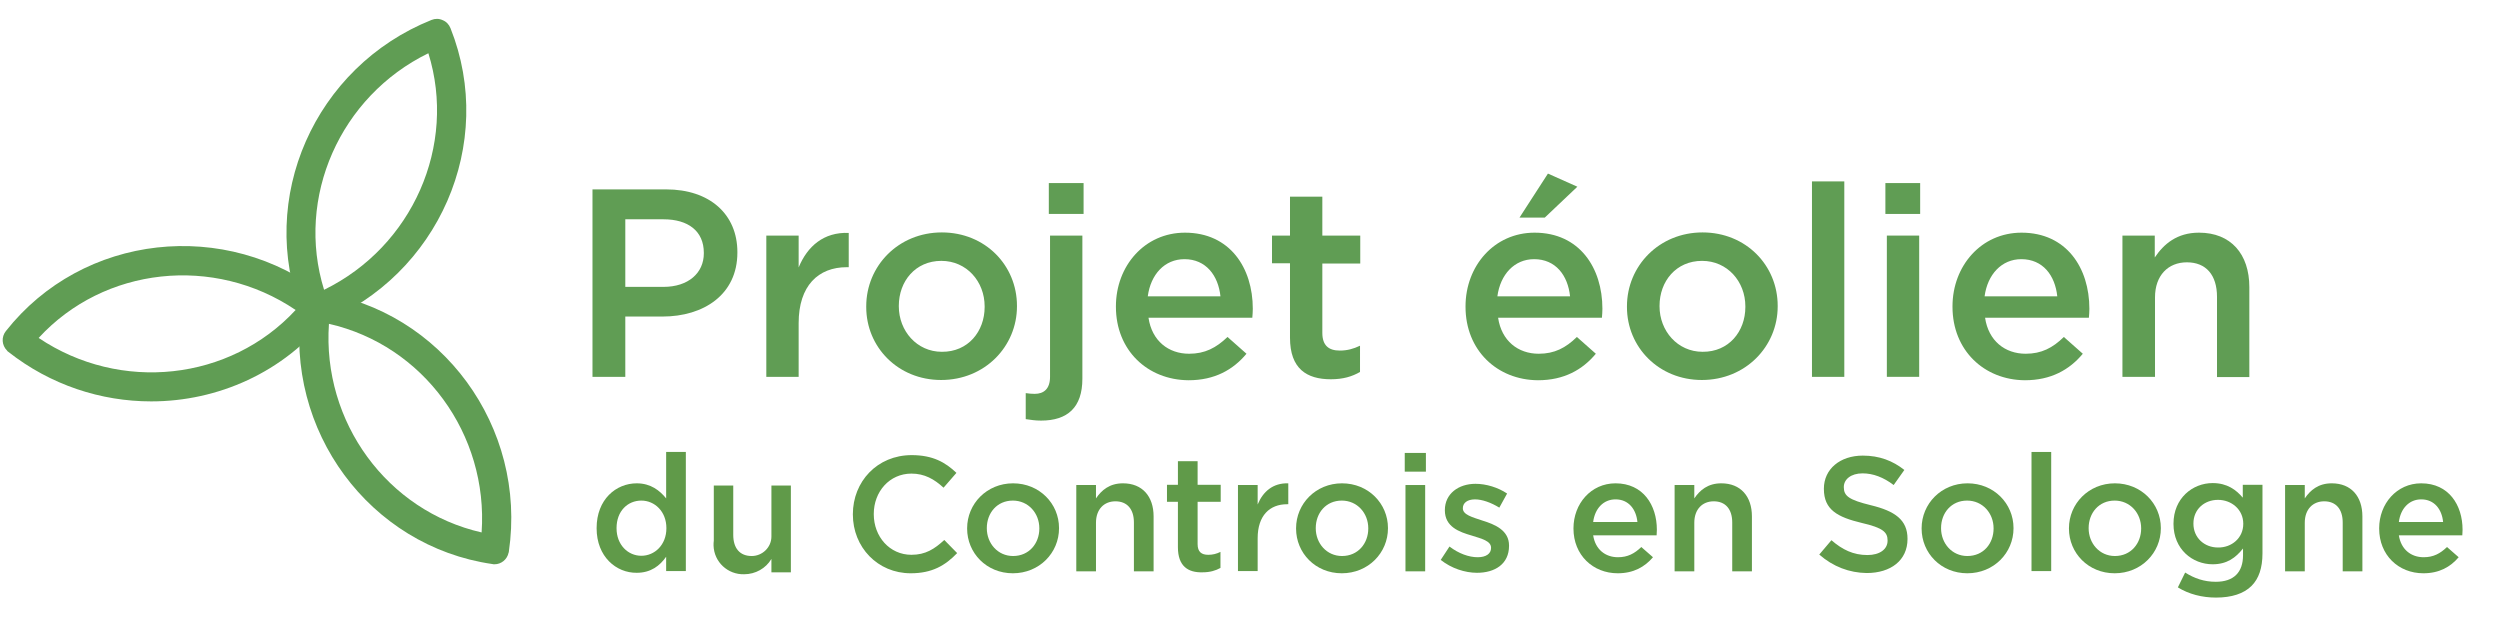 <?xml version="1.0" encoding="UTF-8"?> <svg xmlns="http://www.w3.org/2000/svg" xmlns:xlink="http://www.w3.org/1999/xlink" version="1.1" id="Calque_1" x="0px" y="0px" viewBox="0 0 1028.3 253.6" style="enable-background:new 0 0 1028.3 253.6;" xml:space="preserve"> <style type="text/css"> .st0{fill:#609D54;} .st1{fill:#609A49;} </style> <g> <path class="st0" d="M243.6,77.9H274c17.9,0,29.3,10.2,29.3,25.8v0.2c0,17.3-13.9,26.3-30.8,26.3h-15.3V155h-13.5V77.9H243.6z M272.9,118c10.2,0,16.6-5.7,16.6-13.8V104c0-9-6.5-13.8-16.6-13.8h-15.7V118H272.9z"></path> <path class="st0" d="M315.2,96.9h13.3V110c3.6-8.7,10.3-14.6,20.6-14.2v14.1h-0.8c-11.7,0-19.8,7.6-19.8,23V155h-13.3L315.2,96.9 L315.2,96.9z"></path> <path class="st0" d="M356.3,126.3V126c0-16.6,13.2-30.4,31.1-30.4c17.8,0,30.9,13.5,30.9,30.2v0.2c0,16.5-13.2,30.3-31.2,30.3 C369.4,156.3,356.3,142.8,356.3,126.3z M405,126.3V126c0-10.2-7.4-18.7-17.8-18.7c-10.7,0-17.5,8.4-17.5,18.5v0.2 c0,10.1,7.4,18.7,17.7,18.7C398.2,144.8,405,136.3,405,126.3z"></path> <path class="st0" d="M421.9,172.4v-10.7c1.3,0.2,2.5,0.3,3.7,0.3c3.7,0,6.3-2,6.3-7V96.9h13.3v58.9c0,11.8-6.1,17.2-17,17.2 C425.8,173,424,172.7,421.9,172.4z M431.4,75.3h14.3V88h-14.3V75.3z"></path> <path class="st0" d="M459,126.2V126c0-16.6,11.8-30.3,28.4-30.3c18.5,0,27.9,14.5,27.9,31.3c0,1.2-0.1,2.4-0.2,3.7h-42.7 c1.4,9.5,8.2,14.8,16.7,14.8c6.5,0,11.1-2.4,15.8-6.9l7.8,6.9c-5.5,6.6-13.1,10.9-23.8,10.9C472,156.3,459,144.1,459,126.2z M502,121.9c-0.9-8.6-6-15.3-14.8-15.3c-8.2,0-13.9,6.3-15.1,15.3H502z"></path> <path class="st0" d="M530.6,138.9v-30.6h-7.4V96.9h7.4v-16h13.3v16h15.6v11.5h-15.6v28.5c0,5.2,2.6,7.3,7.2,7.3c3,0,5.6-0.7,8.3-2 V153c-3.3,1.9-7,3-12,3C537.5,156,530.6,151.7,530.6,138.9z"></path> <path class="st0" d="M602.8,126.2V126c0-16.6,11.8-30.3,28.4-30.3c18.5,0,27.9,14.5,27.9,31.3c0,1.2-0.1,2.4-0.2,3.7h-42.7 c1.4,9.5,8.2,14.8,16.7,14.8c6.5,0,11.1-2.4,15.7-6.9l7.8,6.9c-5.5,6.6-13.1,10.9-23.8,10.9C615.8,156.3,602.8,144.1,602.8,126.2z M645.8,121.9c-0.9-8.6-5.9-15.3-14.8-15.3c-8.1,0-13.9,6.3-15.1,15.3H645.8z M636.7,71.4l12.1,5.4l-13.4,12.7H625L636.7,71.4z"></path> <path class="st0" d="M669.2,126.3V126c0-16.6,13.2-30.4,31.1-30.4c17.8,0,30.9,13.5,30.9,30.2v0.2c0,16.5-13.2,30.3-31.2,30.3 C682.3,156.3,669.2,142.8,669.2,126.3z M717.9,126.3V126c0-10.2-7.4-18.7-17.8-18.7c-10.7,0-17.5,8.4-17.5,18.5v0.2 c0,10.1,7.4,18.7,17.7,18.7C711.1,144.8,717.9,136.3,717.9,126.3z"></path> <path class="st0" d="M745.3,74.6h13.3V155h-13.3V74.6z"></path> <path class="st0" d="M775.5,75.3h14.3V88h-14.3V75.3z M776.1,96.9h13.3V155h-13.3V96.9z"></path> <path class="st0" d="M803.1,126.2V126c0-16.6,11.8-30.3,28.4-30.3c18.5,0,27.9,14.5,27.9,31.3c0,1.2-0.1,2.4-0.2,3.7h-42.7 c1.4,9.5,8.2,14.8,16.7,14.8c6.5,0,11.1-2.4,15.7-6.9l7.8,6.9c-5.5,6.6-13.1,10.9-23.8,10.9C816.1,156.3,803.1,144.1,803.1,126.2z M846.2,121.9c-0.9-8.6-5.9-15.3-14.8-15.3c-8.1,0-13.9,6.3-15.1,15.3H846.2z"></path> <path class="st0" d="M873,96.9h13.3v9c3.7-5.5,9.1-10.2,18.2-10.2c13.1,0,20.7,8.8,20.7,22.4v37h-13.3v-33c0-9-4.5-14.2-12.4-14.2 c-7.7,0-13.1,5.4-13.1,14.4V155H873V96.9z"></path> </g> <g> <path class="st0" d="M130,133.2c-2.4,0-4.8-1.4-5.7-3.7l-0.1-0.3c-18.7-47.5,5.2-101.7,53.3-121c1.5-0.6,3.1-0.6,4.6,0.1 c1.5,0.6,2.6,1.8,3.2,3.3c18.9,47.4-4.8,101.7-52.8,121.2l-0.4,0.2C131.4,133.1,130.7,133.2,130,133.2z M176.2,21.9 c-36.3,17.7-54.7,59.3-42.9,97.3C169.7,101.4,188,59.8,176.2,21.9z"></path> <path class="st0" d="M62.2,165.1c-20.6,0-41.4-6.7-58.8-20.4c-0.2-0.1-0.4-0.3-0.5-0.5c-2.2-2.2-2.4-5.6-0.5-8 C34,96.1,92.9,89.5,133.7,121.4c0.1,0.1,0.3,0.2,0.3,0.3c2.6,2,3,5.8,1,8.4c0,0.1-0.2,0.3-0.2,0.3 C116.7,153.2,89.6,165.1,62.2,165.1z M15.9,139c33.6,22.6,78.7,17.7,105.7-11.5C88,104.8,42.8,109.7,15.9,139z"></path> <path class="st0" d="M203.4,232.1c-0.3,0-0.6,0-0.9-0.1c-50.5-7.3-85.7-55-78.5-106.3c0-0.1,0-0.3,0.1-0.5c0.5-3.3,3.6-5.5,6.8-5 h0.3c50.5,7.5,85.6,55.4,78.1,106.7c0,0.1,0,0.3-0.1,0.4C208.6,230.2,206.1,232.1,203.4,232.1z M135.3,133.2 c-2.8,40.4,24,77,62.8,85.8C200.9,178.6,174.1,142,135.3,133.2z"></path> </g> <path class="st1" d="M245.4,217.3v-0.1c0-11.8,8-18.4,16.5-18.4c5.8,0,9.5,3,12.1,6.2v-19.1h8.1v49H274V229 c-2.6,3.7-6.3,6.6-12.1,6.6C253.5,235.7,245.4,229,245.4,217.3z M274.1,217.3v-0.1c0-6.8-4.8-11.3-10.3-11.3 c-5.6,0-10.2,4.3-10.2,11.3v0.1c0,6.8,4.7,11.3,10.2,11.3C269.3,228.6,274.1,224.1,274.1,217.3z"></path> <path class="st1" d="M350.8,211.6v-0.1c0-13.4,10-24.3,24.2-24.3c8.7,0,13.9,3,18.4,7.3l-5.3,6.1c-3.8-3.5-7.8-5.8-13.2-5.8 c-9,0-15.5,7.4-15.5,16.6v0.1c0,9.2,6.5,16.7,15.5,16.7c5.8,0,9.5-2.4,13.5-6.1l5.3,5.4c-4.9,5.1-10.3,8.3-19.1,8.3 C361,235.8,350.8,225.1,350.8,211.6z"></path> <path class="st1" d="M397.8,217.4v-0.1c0-10.1,8.1-18.5,18.9-18.5s18.9,8.3,18.9,18.4v0.1c0,10.1-8.1,18.5-19,18.5 C405.8,235.8,397.8,227.5,397.8,217.4z M427.5,217.4v-0.1c0-6.2-4.5-11.4-10.9-11.4c-6.5,0-10.7,5.1-10.7,11.3v0.1 c0,6.2,4.5,11.4,10.8,11.4C423.3,228.7,427.5,223.5,427.5,217.4z"></path> <path class="st1" d="M442.7,199.5h8.1v5.5c2.3-3.4,5.6-6.2,11.1-6.2c8,0,12.6,5.4,12.6,13.6V235h-8.1v-20.1c0-5.5-2.8-8.7-7.6-8.7 c-4.7,0-8,3.3-8,8.8v20h-8.1V199.5z"></path> <path class="st1" d="M484.5,225.1v-18.7H480v-7h4.5v-9.7h8.1v9.7h9.5v7h-9.5v17.4c0,3.2,1.6,4.4,4.4,4.4c1.8,0,3.4-0.4,5-1.2v6.6 c-2,1.1-4.3,1.8-7.3,1.8C488.7,235.6,484.5,232.9,484.5,225.1z"></path> <path class="st1" d="M509.2,199.5h8.1v8c2.2-5.3,6.3-8.9,12.6-8.7v8.6h-0.5c-7.1,0-12.1,4.6-12.1,14v13.5h-8.1L509.2,199.5 L509.2,199.5z"></path> <path class="st1" d="M533.1,217.4v-0.1c0-10.1,8.1-18.5,18.9-18.5s18.9,8.3,18.9,18.4v0.1c0,10.1-8.1,18.5-19,18.5 C541.1,235.8,533.1,227.5,533.1,217.4z M562.8,217.4v-0.1c0-6.2-4.5-11.4-10.9-11.4c-6.5,0-10.7,5.1-10.7,11.3v0.1 c0,6.2,4.5,11.4,10.8,11.4C558.6,228.7,562.8,223.5,562.8,217.4z"></path> <path class="st1" d="M577.8,186.3h8.7v7.7h-8.7V186.3z M578.1,199.5h8.1V235h-8.1V199.5z"></path> <path class="st1" d="M592.6,230.3l3.6-5.5c3.8,2.9,8,4.4,11.6,4.4c3.5,0,5.5-1.5,5.5-3.8v-0.1c0-2.8-3.8-3.7-7.9-5 c-5.2-1.5-11.1-3.6-11.1-10.4v-0.1c0-6.7,5.6-10.8,12.6-10.8c4.4,0,9.3,1.5,13,4l-3.2,5.8c-3.4-2.1-7.1-3.4-10-3.4 c-3.2,0-5,1.5-5,3.6v0.1c0,2.6,3.8,3.6,8,5c5.2,1.6,11,4,11,10.3v0.1c0,7.5-5.8,11.1-13.2,11.1C602.6,235.6,597,233.8,592.6,230.3z"></path> <path class="st1" d="M647.2,217.4v-0.1c0-10.1,7.2-18.5,17.3-18.5c11.3,0,17,8.9,17,19.1c0,0.7-0.1,1.5-0.1,2.3h-26.1 c0.9,5.8,5,9,10.2,9c4,0,6.8-1.5,9.6-4.2l4.8,4.2c-3.4,4-8,6.6-14.5,6.6C655.2,235.8,647.2,228.3,647.2,217.4z M673.5,214.7 c-0.5-5.2-3.6-9.3-9-9.3c-5,0-8.5,3.8-9.2,9.3H673.5z"></path> <path class="st1" d="M688.8,199.5h8.1v5.5c2.3-3.4,5.6-6.2,11.1-6.2c8,0,12.6,5.4,12.6,13.6V235h-8.1v-20.1c0-5.5-2.8-8.7-7.6-8.7 c-4.7,0-8,3.3-8,8.8v20h-8.1V199.5z"></path> <path class="st1" d="M748.3,228.1l5-5.9c4.5,3.9,9,6.1,14.8,6.1c5.1,0,8.3-2.4,8.3-5.9v-0.1c0-3.4-1.9-5.2-10.6-7.2 c-10-2.4-15.6-5.4-15.6-14V201c0-8.1,6.7-13.6,16-13.6c6.8,0,12.3,2.1,17.1,5.9l-4.4,6.2c-4.2-3.2-8.5-4.8-12.8-4.8 c-4.8,0-7.7,2.5-7.7,5.6v0.1c0,3.6,2.1,5.2,11.1,7.4c9.9,2.4,15.1,6,15.1,13.8v0.1c0,8.8-6.9,14-16.8,14 C760.7,235.6,754,233.1,748.3,228.1z"></path> <path class="st1" d="M790.4,217.4v-0.1c0-10.1,8.1-18.5,18.9-18.5s18.9,8.3,18.9,18.4v0.1c0,10.1-8.1,18.5-19,18.5 C798.4,235.8,790.4,227.5,790.4,217.4z M820,217.4v-0.1c0-6.2-4.5-11.4-10.9-11.4c-6.5,0-10.7,5.1-10.7,11.3v0.1 c0,6.2,4.5,11.4,10.8,11.4C815.9,228.7,820,223.5,820,217.4z"></path> <path class="st1" d="M835.6,185.9h8.1v49h-8.1V185.9z"></path> <path class="st1" d="M851,217.4v-0.1c0-10.1,8.1-18.5,18.9-18.5s18.9,8.3,18.9,18.4v0.1c0,10.1-8.1,18.5-19,18.5 C859,235.8,851,227.5,851,217.4z M880.7,217.4v-0.1c0-6.2-4.5-11.4-10.9-11.4c-6.5,0-10.7,5.1-10.7,11.3v0.1 c0,6.2,4.5,11.4,10.8,11.4C876.5,228.7,880.7,223.5,880.7,217.4z"></path> <path class="st1" d="M895.8,241.6l3-6.1c3.8,2.4,7.8,3.8,12.6,3.8c7.3,0,11.2-3.8,11.2-10.9v-2.8c-3,3.8-6.6,6.5-12.5,6.5 c-8.3,0-16.1-6.2-16.1-16.6v-0.1c0-10.5,7.9-16.7,16.1-16.7c6,0,9.7,2.8,12.4,6v-5.3h8.1v28.2c0,6-1.5,10.4-4.5,13.4 c-3.2,3.2-8.2,4.8-14.6,4.8C905.8,245.8,900.3,244.4,895.8,241.6z M922.7,215.5v-0.1c0-5.8-4.8-9.8-10.4-9.8 c-5.6,0-10.1,3.9-10.1,9.7v0.1c0,5.8,4.5,9.8,10.1,9.8C917.9,225.3,922.7,221.3,922.7,215.5z"></path> <path class="st1" d="M939.9,199.5h8.1v5.5c2.3-3.4,5.6-6.2,11.1-6.2c8,0,12.6,5.4,12.6,13.6V235h-8.1v-20.1c0-5.5-2.8-8.7-7.6-8.7 c-4.7,0-8,3.3-8,8.8v20h-8.1V199.5z"></path> <path class="st1" d="M978.6,217.4v-0.1c0-10.1,7.2-18.5,17.3-18.5c11.3,0,17,8.9,17,19.1c0,0.7-0.1,1.5-0.1,2.3h-26.1 c0.9,5.8,5,9,10.2,9c4,0,6.8-1.5,9.6-4.2l4.8,4.2c-3.4,4-8,6.6-14.5,6.6C986.5,235.8,978.6,228.3,978.6,217.4z M1004.9,214.7 c-0.5-5.2-3.6-9.3-9-9.3c-5,0-8.5,3.8-9.2,9.3H1004.9z"></path> <path class="st1" d="M293.6,222.4v-22.7h8V220c0,5.5,2.7,8.7,7.6,8.7c4.4,0,8.1-3.6,8.1-8c0-0.3,0-0.6,0-0.8v-20.2h8v35.7h-8v-5.5 c-2.3,3.9-6.6,6.3-11.2,6.3c-6.7,0.2-12.4-5-12.6-11.8C293.5,223.7,293.5,223,293.6,222.4z"></path> </svg> 
